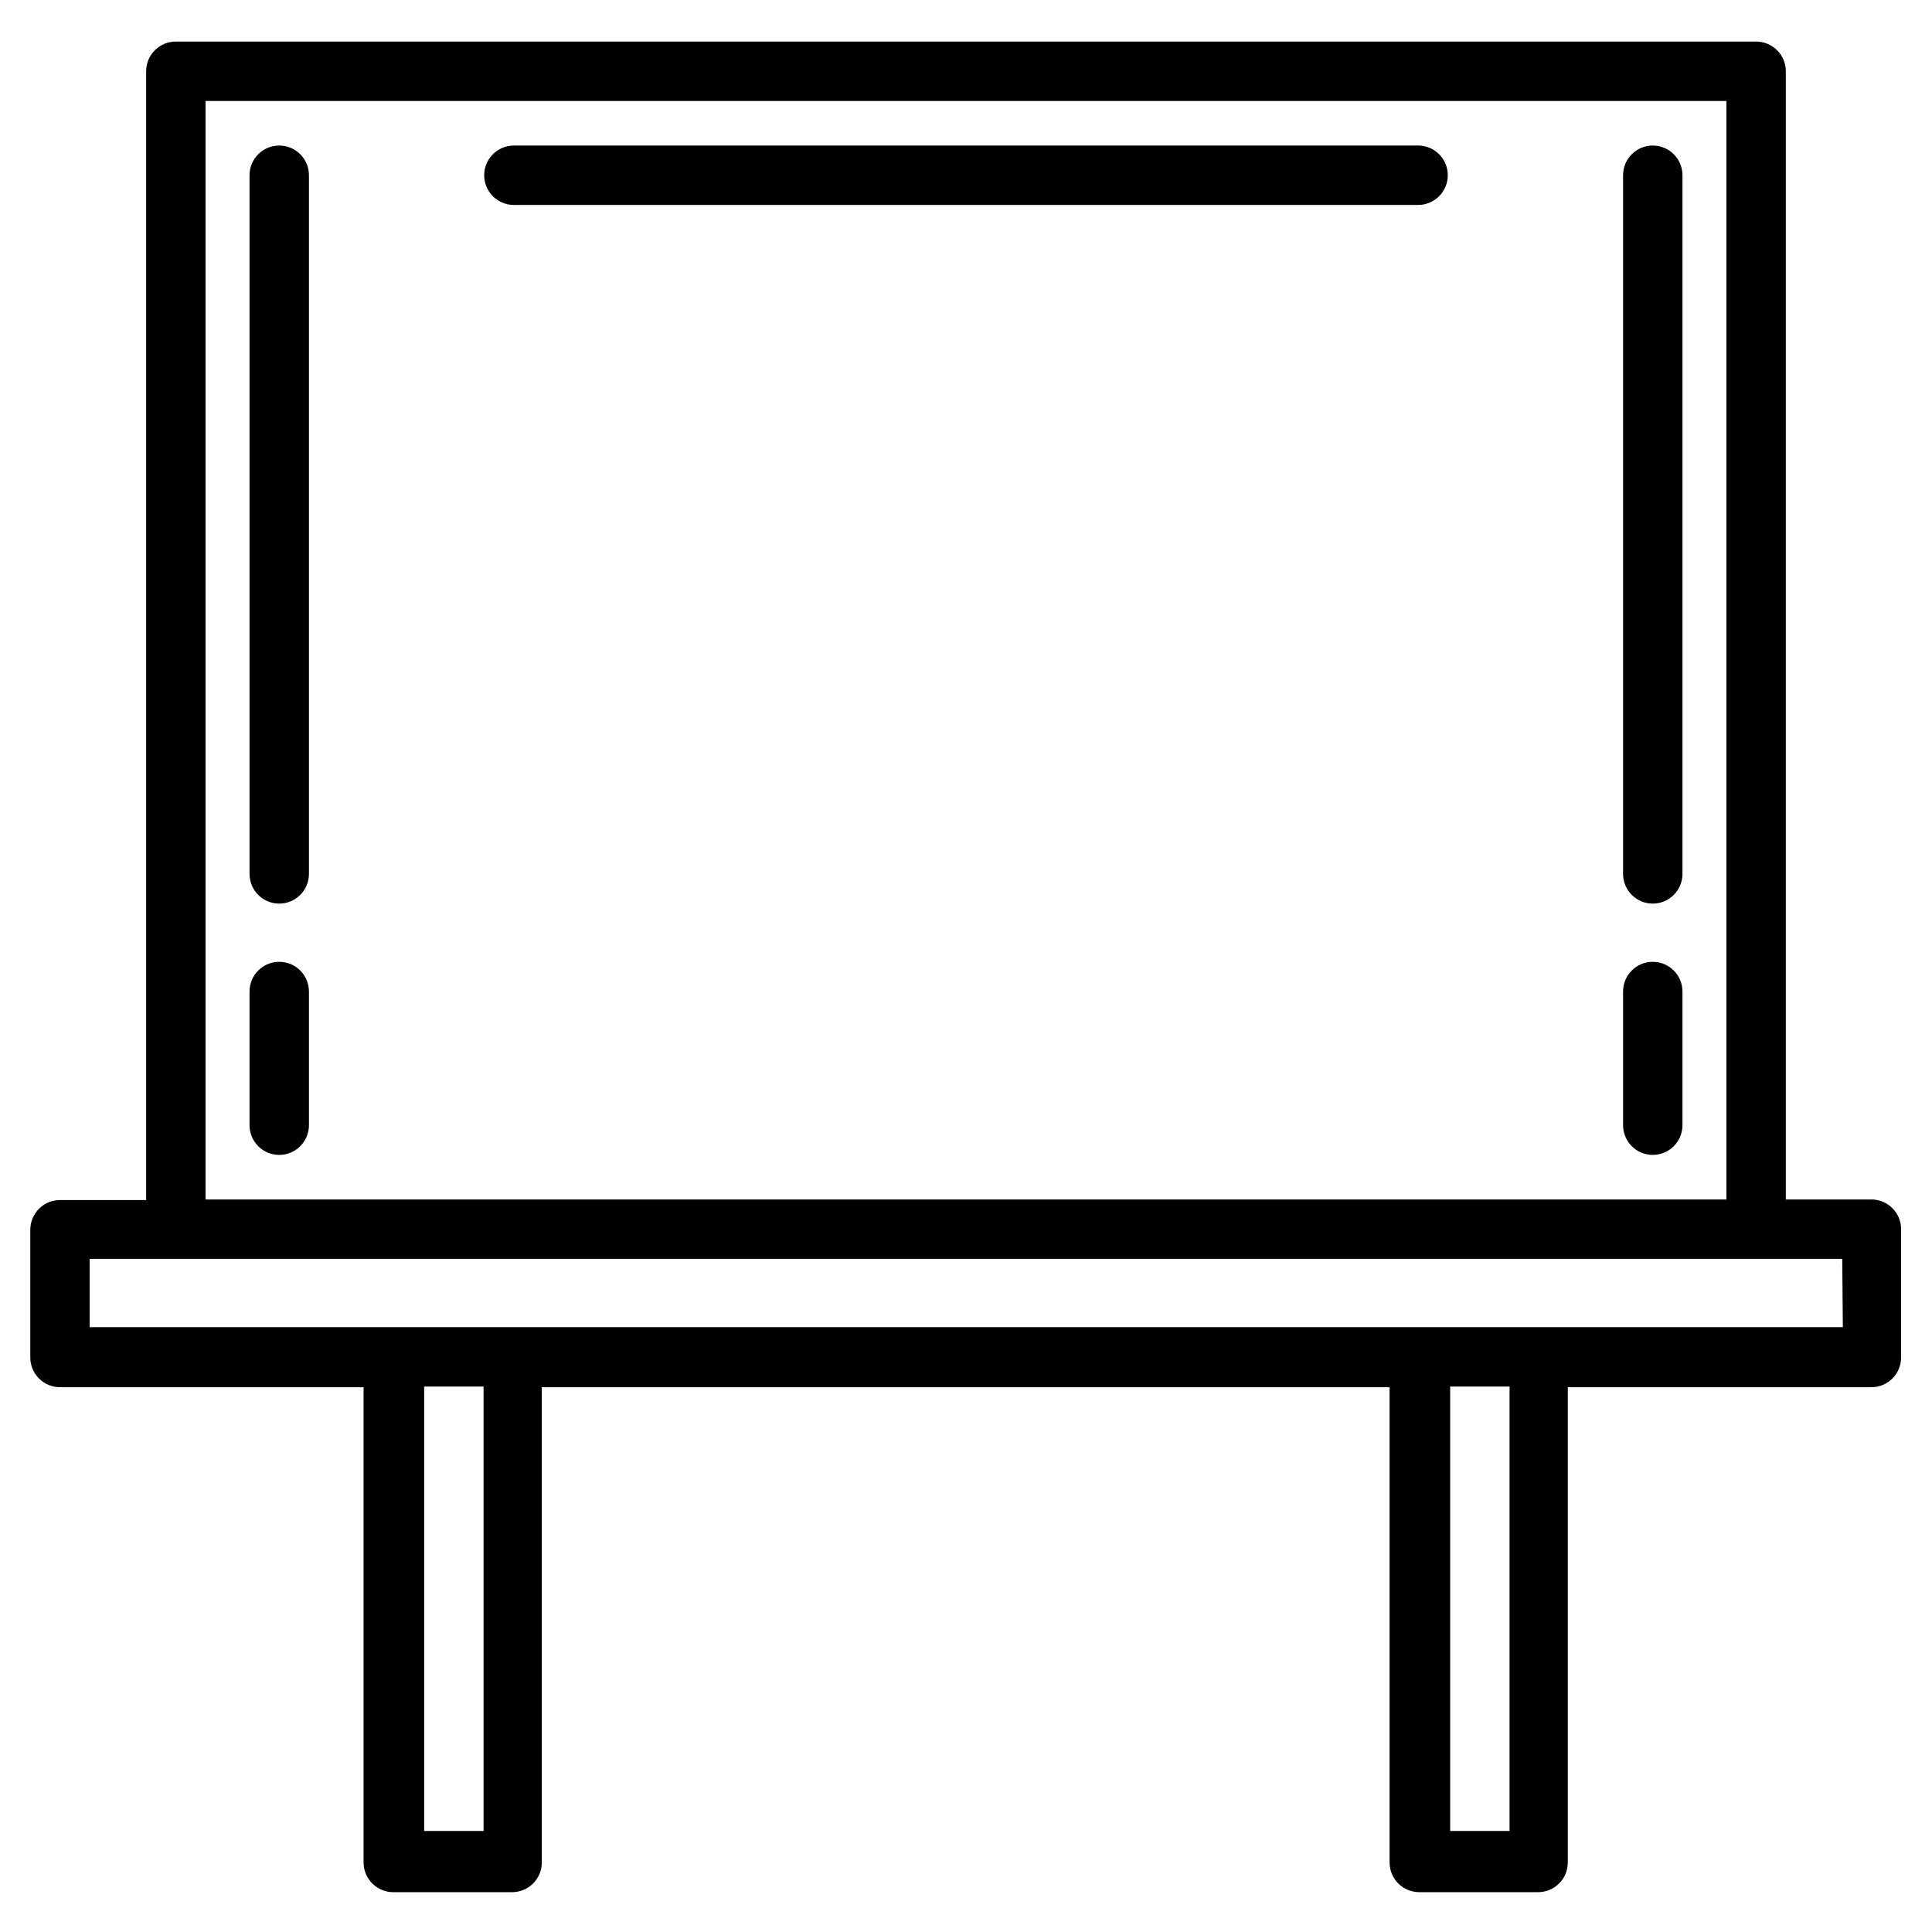 <?xml version="1.0" encoding="UTF-8"?>
<!-- Uploaded to: SVG Repo, www.svgrepo.com, Generator: SVG Repo Mixer Tools -->
<svg fill="#000000" width="800px" height="800px" version="1.1" viewBox="144 144 512 512" xmlns="http://www.w3.org/2000/svg">
 <g>
  <path d="m640.09 461.87h-22.828v-298.98c0-2.09-0.828-4.09-2.305-5.566-1.477-1.477-3.481-2.309-5.566-2.309h-418.79c-4.348 0-7.871 3.527-7.871 7.875v299.14h-22.828c-4.348 0-7.871 3.523-7.871 7.871v33.852-0.004c0 2.09 0.828 4.094 2.305 5.566 1.477 1.477 3.477 2.309 5.566 2.309h80.453v125.95c0 2.086 0.828 4.09 2.305 5.562 1.477 1.477 3.477 2.309 5.566 2.309h31.488c2.086 0 4.09-0.832 5.566-2.309 1.477-1.473 2.305-3.477 2.305-5.562v-125.95h224.67v125.95c0 2.086 0.828 4.09 2.305 5.562 1.477 1.477 3.481 2.309 5.566 2.309h31.488c2.09 0 4.09-0.832 5.566-2.309 1.477-1.473 2.305-3.477 2.305-5.562v-125.95h80.453c2.09 0 4.09-0.832 5.566-2.309 1.477-1.473 2.305-3.477 2.305-5.566v-34.004c0.004-4.289-3.426-7.789-7.715-7.875zm-441.62-291.11h403.05v291.11h-403.05zm73.68 458.46h-15.742v-117.77h15.742zm271.9 0h-15.742v-117.77h15.742zm88.324-133.51h-464.61v-18.105h464.45z"/>
  <path d="m582 182.57c-4.348 0-7.871 3.523-7.871 7.871v185.15c0 4.348 3.523 7.875 7.871 7.875s7.871-3.527 7.871-7.875v-185.15c0-2.086-0.828-4.09-2.305-5.566-1.477-1.477-3.481-2.305-5.566-2.305z"/>
  <path d="m582 398.89c-4.348 0-7.871 3.527-7.871 7.875v35.426-0.004c0 4.348 3.523 7.875 7.871 7.875s7.871-3.527 7.871-7.875v-35.422c0-2.09-0.828-4.09-2.305-5.566-1.477-1.477-3.481-2.309-5.566-2.309z"/>
  <path d="m218 182.57c-4.348 0-7.871 3.523-7.871 7.871v185.15c0 4.348 3.523 7.875 7.871 7.875s7.875-3.527 7.875-7.875v-185.15c0-2.086-0.832-4.09-2.309-5.566-1.477-1.477-3.477-2.305-5.566-2.305z"/>
  <path d="m218 398.89c-4.348 0-7.871 3.527-7.871 7.875v35.426-0.004c0 4.348 3.523 7.875 7.871 7.875s7.875-3.527 7.875-7.875v-35.422c0-2.09-0.832-4.09-2.309-5.566s-3.477-2.309-5.566-2.309z"/>
  <path d="m519.81 182.57h-239.62c-4.348 0-7.875 3.523-7.875 7.871 0 4.348 3.527 7.871 7.875 7.871h239.62c4.348 0 7.871-3.523 7.871-7.871 0-4.348-3.523-7.871-7.871-7.871z"/>
 </g>
</svg>